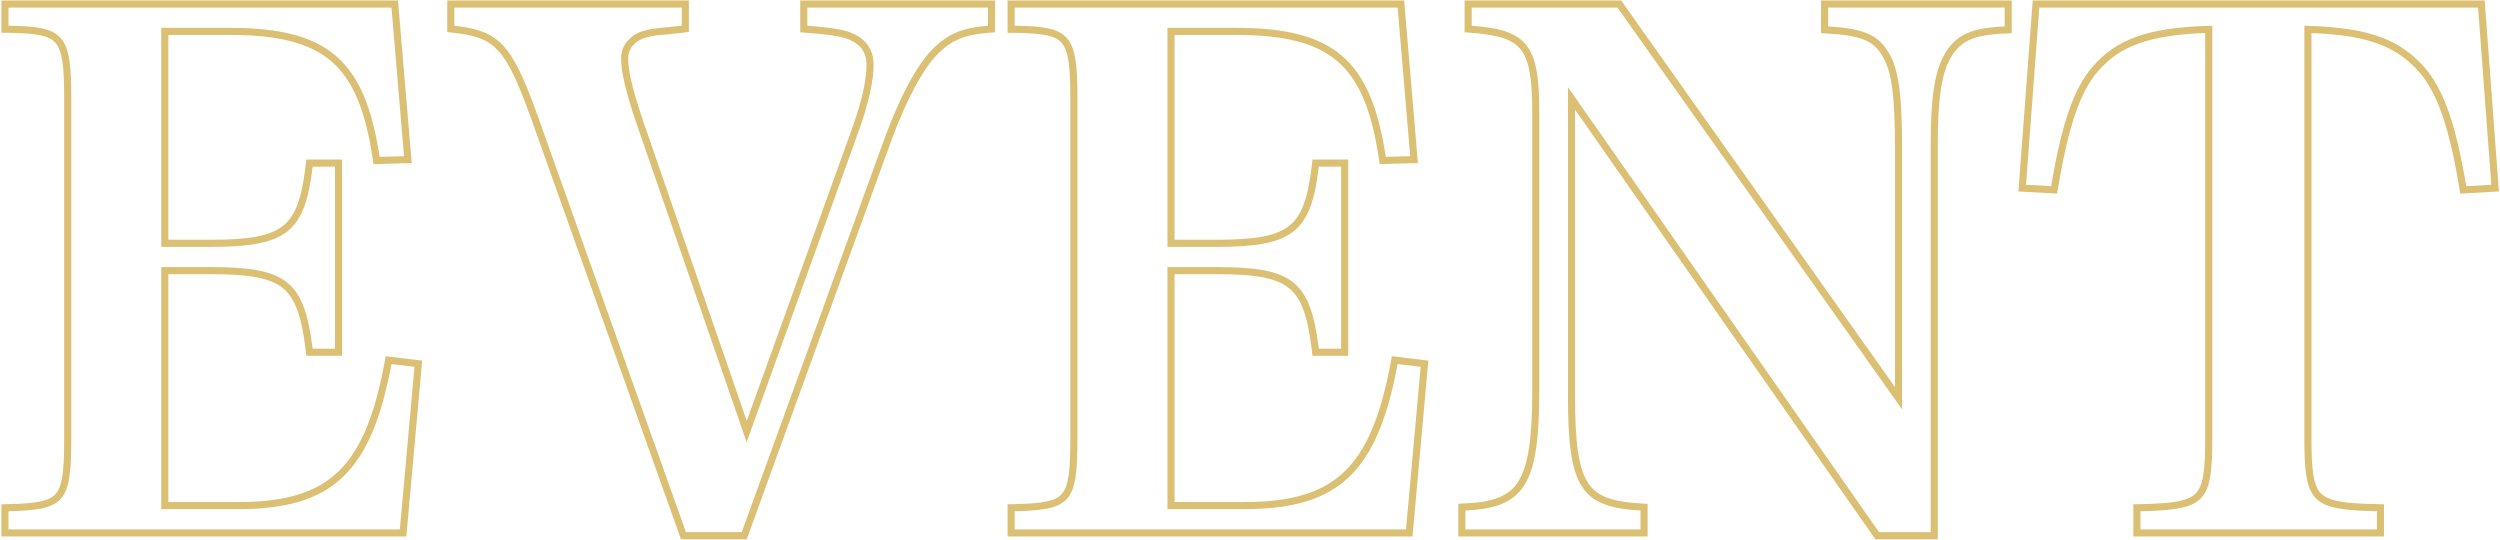 <svg width="1408" height="304" viewBox="0 0 1408 304" fill="none" xmlns="http://www.w3.org/2000/svg">
<path fill-rule="evenodd" clip-rule="evenodd" d="M1388.97 104.849C1382.68 66.74 1374.82 46.311 1361.86 34.132C1348.68 21.331 1331.89 15.746 1301.82 14.611C1300.51 14.562 1299.18 14.521 1297.82 14.488V247.069C1297.82 283.213 1301.75 287.142 1338.68 287.928V298.142H1205.49V287.928C1242.03 287.142 1245.96 283.213 1245.96 247.069V14.488C1244.6 14.519 1243.27 14.557 1241.96 14.605C1209.57 15.776 1191.99 22.17 1178.78 37.275C1167.78 49.847 1161.1 69.883 1155.21 104.849L1141.06 104.063L1141.06 104.06L1148.53 4.273H1395.64L1403.11 104.06L1403.11 104.063L1388.97 104.849ZM1241.96 18.607C1210.12 19.776 1193.92 26.041 1181.79 39.909C1171.6 51.553 1165.04 70.558 1159.15 105.514L1158.56 109.041L1136.77 107.831L1144.82 0.273H1399.36L1407.4 107.831L1385.6 109.042L1385.02 105.5C1378.74 67.447 1371.03 48.236 1359.12 37.047L1359.09 37.024L1359.07 37.001C1346.95 25.222 1331.38 19.746 1301.82 18.614V247.069C1301.82 256.105 1302.07 262.819 1302.95 267.909C1303.83 272.959 1305.25 275.947 1307.23 277.929C1309.22 279.923 1312.27 281.392 1317.45 282.363C1322.66 283.34 1329.53 283.732 1338.76 283.929L1342.68 284.012V302.142H1201.49V284.013L1205.41 283.929C1214.54 283.732 1221.34 283.34 1226.49 282.365C1231.6 281.395 1234.62 279.93 1236.59 277.942C1238.55 275.96 1239.96 272.969 1240.83 267.913C1241.71 262.821 1241.96 256.104 1241.96 247.069V18.607Z" fill="#dbc073"/>
<path fill-rule="evenodd" clip-rule="evenodd" d="M927.928 283.761V302.142H821.316V283.719L825.128 283.539C841.451 282.771 850.094 279.274 855.257 270.899C857.977 266.486 859.938 260.404 861.193 251.922C862.446 243.455 862.961 232.853 862.961 219.568V63.597C862.961 54.045 862.543 46.592 861.489 40.719C860.438 34.861 858.797 30.841 856.54 27.95C852.115 22.283 844.28 19.656 828.553 18.477L824.852 18.199V0.273H913.031L1067.25 218.001V82.848C1067.25 68.167 1066.76 57.388 1065.62 49.221C1064.49 41.062 1062.73 35.764 1060.37 31.89L1060.35 31.85L1060.33 31.809C1057.74 27.335 1054.82 24.544 1050.41 22.625C1045.78 20.609 1039.29 19.457 1029.38 18.874L1025.61 18.653V0.273H1133.01V18.718L1129.17 18.878C1119.92 19.263 1113.75 20.412 1109.25 22.454C1104.9 24.422 1101.83 27.343 1099.02 31.907L1099.01 31.918L1099.01 31.93C1093.79 40.278 1091.36 54.901 1091.36 80.098V303.714H1056.21L887.069 61.764V222.711C887.069 235.62 887.511 245.806 888.662 253.877C889.814 261.963 891.64 267.633 894.209 271.696C899.081 279.404 907.453 282.57 924.16 283.542L927.928 283.761ZM883.069 49.061L1058.29 299.714H1087.36V80.098C1087.36 54.954 1089.72 39.239 1095.61 29.81C1101.9 19.596 1110.15 15.667 1129.01 14.881V4.273H1029.61V14.881C1049.65 16.06 1057.9 19.596 1063.79 29.81C1069.29 38.846 1071.25 53.383 1071.25 82.848V230.568L910.963 4.273H828.852V14.488C860.282 16.845 866.961 25.096 866.961 63.597V219.568C866.961 272.999 858.711 285.963 825.316 287.535V298.142H923.928V287.535C890.14 285.57 883.069 274.57 883.069 222.711V49.061Z" fill="#dbc073"/>
<path fill-rule="evenodd" clip-rule="evenodd" d="M567.461 302.142V284.025L571.362 283.929C579.316 283.733 585.164 283.341 589.562 282.386C593.888 281.447 596.391 280.049 598.054 278.135C599.768 276.16 601.036 273.124 601.815 267.991C602.594 262.856 602.82 256.102 602.82 247.069V55.347C602.82 46.323 602.57 39.548 601.763 34.388C600.956 29.23 599.655 26.145 597.908 24.135C596.216 22.19 593.695 20.785 589.408 19.867C585.043 18.932 579.255 18.586 571.411 18.488L567.461 18.438V0.273H790.824L798.562 91.833L777.043 92.448L776.514 88.946C772.432 61.925 765.358 44.949 753.303 34.559C741.25 24.17 723.408 19.667 696.002 19.667H661.5V135.029H685.787C707.085 135.029 718.888 132.87 726.071 127.157C733.089 121.575 736.624 111.814 738.781 93.384L739.194 89.849H759.326V200.388H739.218L738.784 196.879C736.424 177.808 732.885 167.855 725.904 162.229C718.784 156.492 707.115 154.422 685.787 154.422H661.5V282.749H700.716C726.788 282.749 744.326 277.718 756.806 265.962C769.407 254.091 777.561 234.719 783.216 204.3L783.902 200.609L804.445 203.099L795.518 302.142H567.461ZM657.5 286.749V150.422H685.787C728.217 150.422 738.039 158.28 742.754 196.388H755.326V93.849H742.754C738.432 130.779 728.217 139.029 685.787 139.029H657.5V15.667H696.002C751.397 15.667 772.219 33.739 780.469 88.348L794.22 87.955L787.148 4.273H571.461V14.488C602.891 14.881 606.82 19.203 606.82 55.347V247.069C606.82 283.213 603.284 287.142 571.461 287.928V298.142H791.863L800.113 206.603L787.148 205.032C775.755 266.32 753.754 286.749 700.716 286.749H657.5Z" fill="#dbc073"/>
<path fill-rule="evenodd" clip-rule="evenodd" d="M383.507 303.714L298.494 64.964C298.492 64.959 298.491 64.954 298.489 64.949C291.384 45.412 286.316 34.614 280.291 28.235C274.588 22.196 267.695 19.803 255.46 18.464L251.895 18.075V0.273H387.971V17.957L384.537 18.448C383.174 18.643 381.815 18.75 380.703 18.837C380.569 18.848 380.439 18.858 380.312 18.868C378.997 18.974 378.271 19.054 377.87 19.154L377.511 19.244L377.141 19.267C364.266 20.047 359.849 21.983 357.073 25.036L356.905 25.221L356.716 25.383C355.083 26.782 353.791 29.849 353.791 32.953C353.791 40.075 356.319 50.493 361.829 67.025C361.831 67.032 361.834 67.04 361.836 67.047L420.586 237.014L479.996 72.068C485.437 56.912 488.011 44.847 488.011 36.489C488.011 32.534 486.957 29.524 485.102 27.196C483.225 24.84 480.269 22.86 475.922 21.46C470.863 20.022 464.941 19.259 454.393 18.477L450.688 18.203V0.273H560.442V18.185L556.757 18.476C549.535 19.046 544.313 20.166 539.95 22.042C535.637 23.897 531.929 26.591 527.873 30.643C519.817 39.081 511.024 54.939 502.444 77.942C502.442 77.948 502.44 77.954 502.438 77.96L420.562 303.714H383.507ZM498.69 76.562C507.333 53.383 516.369 36.882 525.013 27.846C533.656 19.203 541.513 15.667 556.442 14.488V4.273H454.688V14.488C465.296 15.274 471.582 16.06 477.082 17.631C486.904 20.774 492.011 27.06 492.011 36.489C492.011 45.525 489.261 58.097 483.761 73.419L420.508 249.033L358.042 68.312C352.541 51.811 349.791 40.811 349.791 32.953C349.791 29.024 351.363 24.703 354.113 22.346C358.042 18.024 363.935 16.06 376.899 15.274C377.768 15.057 378.998 14.96 380.388 14.85C381.512 14.761 382.742 14.664 383.971 14.488V4.273H255.895V14.488C281.038 17.238 288.11 24.703 302.254 63.597L386.328 299.714H417.758L498.69 76.562Z" fill="#dbc073"/>
<path fill-rule="evenodd" clip-rule="evenodd" d="M0.785 302.142V284.025L4.686 283.929C12.64 283.733 18.488 283.341 22.887 282.386C27.212 281.447 29.716 280.049 31.378 278.135C33.093 276.16 34.361 273.124 35.139 267.991C35.918 262.856 36.144 256.102 36.144 247.069V55.347C36.144 46.323 35.894 39.548 35.087 34.388C34.28 29.23 32.98 26.145 31.232 24.135C29.54 22.19 27.019 20.785 22.732 19.867C18.368 18.932 12.579 18.586 4.735 18.488L0.785 18.438V0.273H224.149L231.886 91.833L210.368 92.448L209.838 88.946C205.756 61.925 198.682 44.949 186.627 34.559C174.574 24.17 156.732 19.667 129.326 19.667H94.824V135.029H119.111C140.409 135.029 152.212 132.87 159.395 127.157C166.413 121.575 169.948 111.814 172.105 93.384L172.519 89.849H192.65V200.388H172.542L172.108 196.879C169.749 177.808 166.21 167.855 159.228 162.229C152.109 156.492 140.439 154.422 119.111 154.422H94.824V282.749H134.04C160.113 282.749 177.651 277.718 190.13 265.962C202.732 254.091 210.885 234.719 216.54 204.3L217.226 200.609L237.769 203.099L228.843 302.142H0.785ZM90.824 286.749V150.422H119.111C161.541 150.422 171.363 158.28 176.078 196.388H188.65V93.849H176.078C171.756 130.779 161.541 139.029 119.111 139.029H90.824V15.667H129.326C184.721 15.667 205.543 33.739 213.794 88.348L227.544 87.955L220.472 4.273H4.785V14.488C36.215 14.881 40.144 19.203 40.144 55.347V247.069C40.144 283.213 36.608 287.142 4.785 287.928V298.142H225.187L233.437 206.603L220.472 205.032C209.079 266.32 187.078 286.749 134.04 286.749H90.824Z" fill="#dbc073"/>
</svg>
